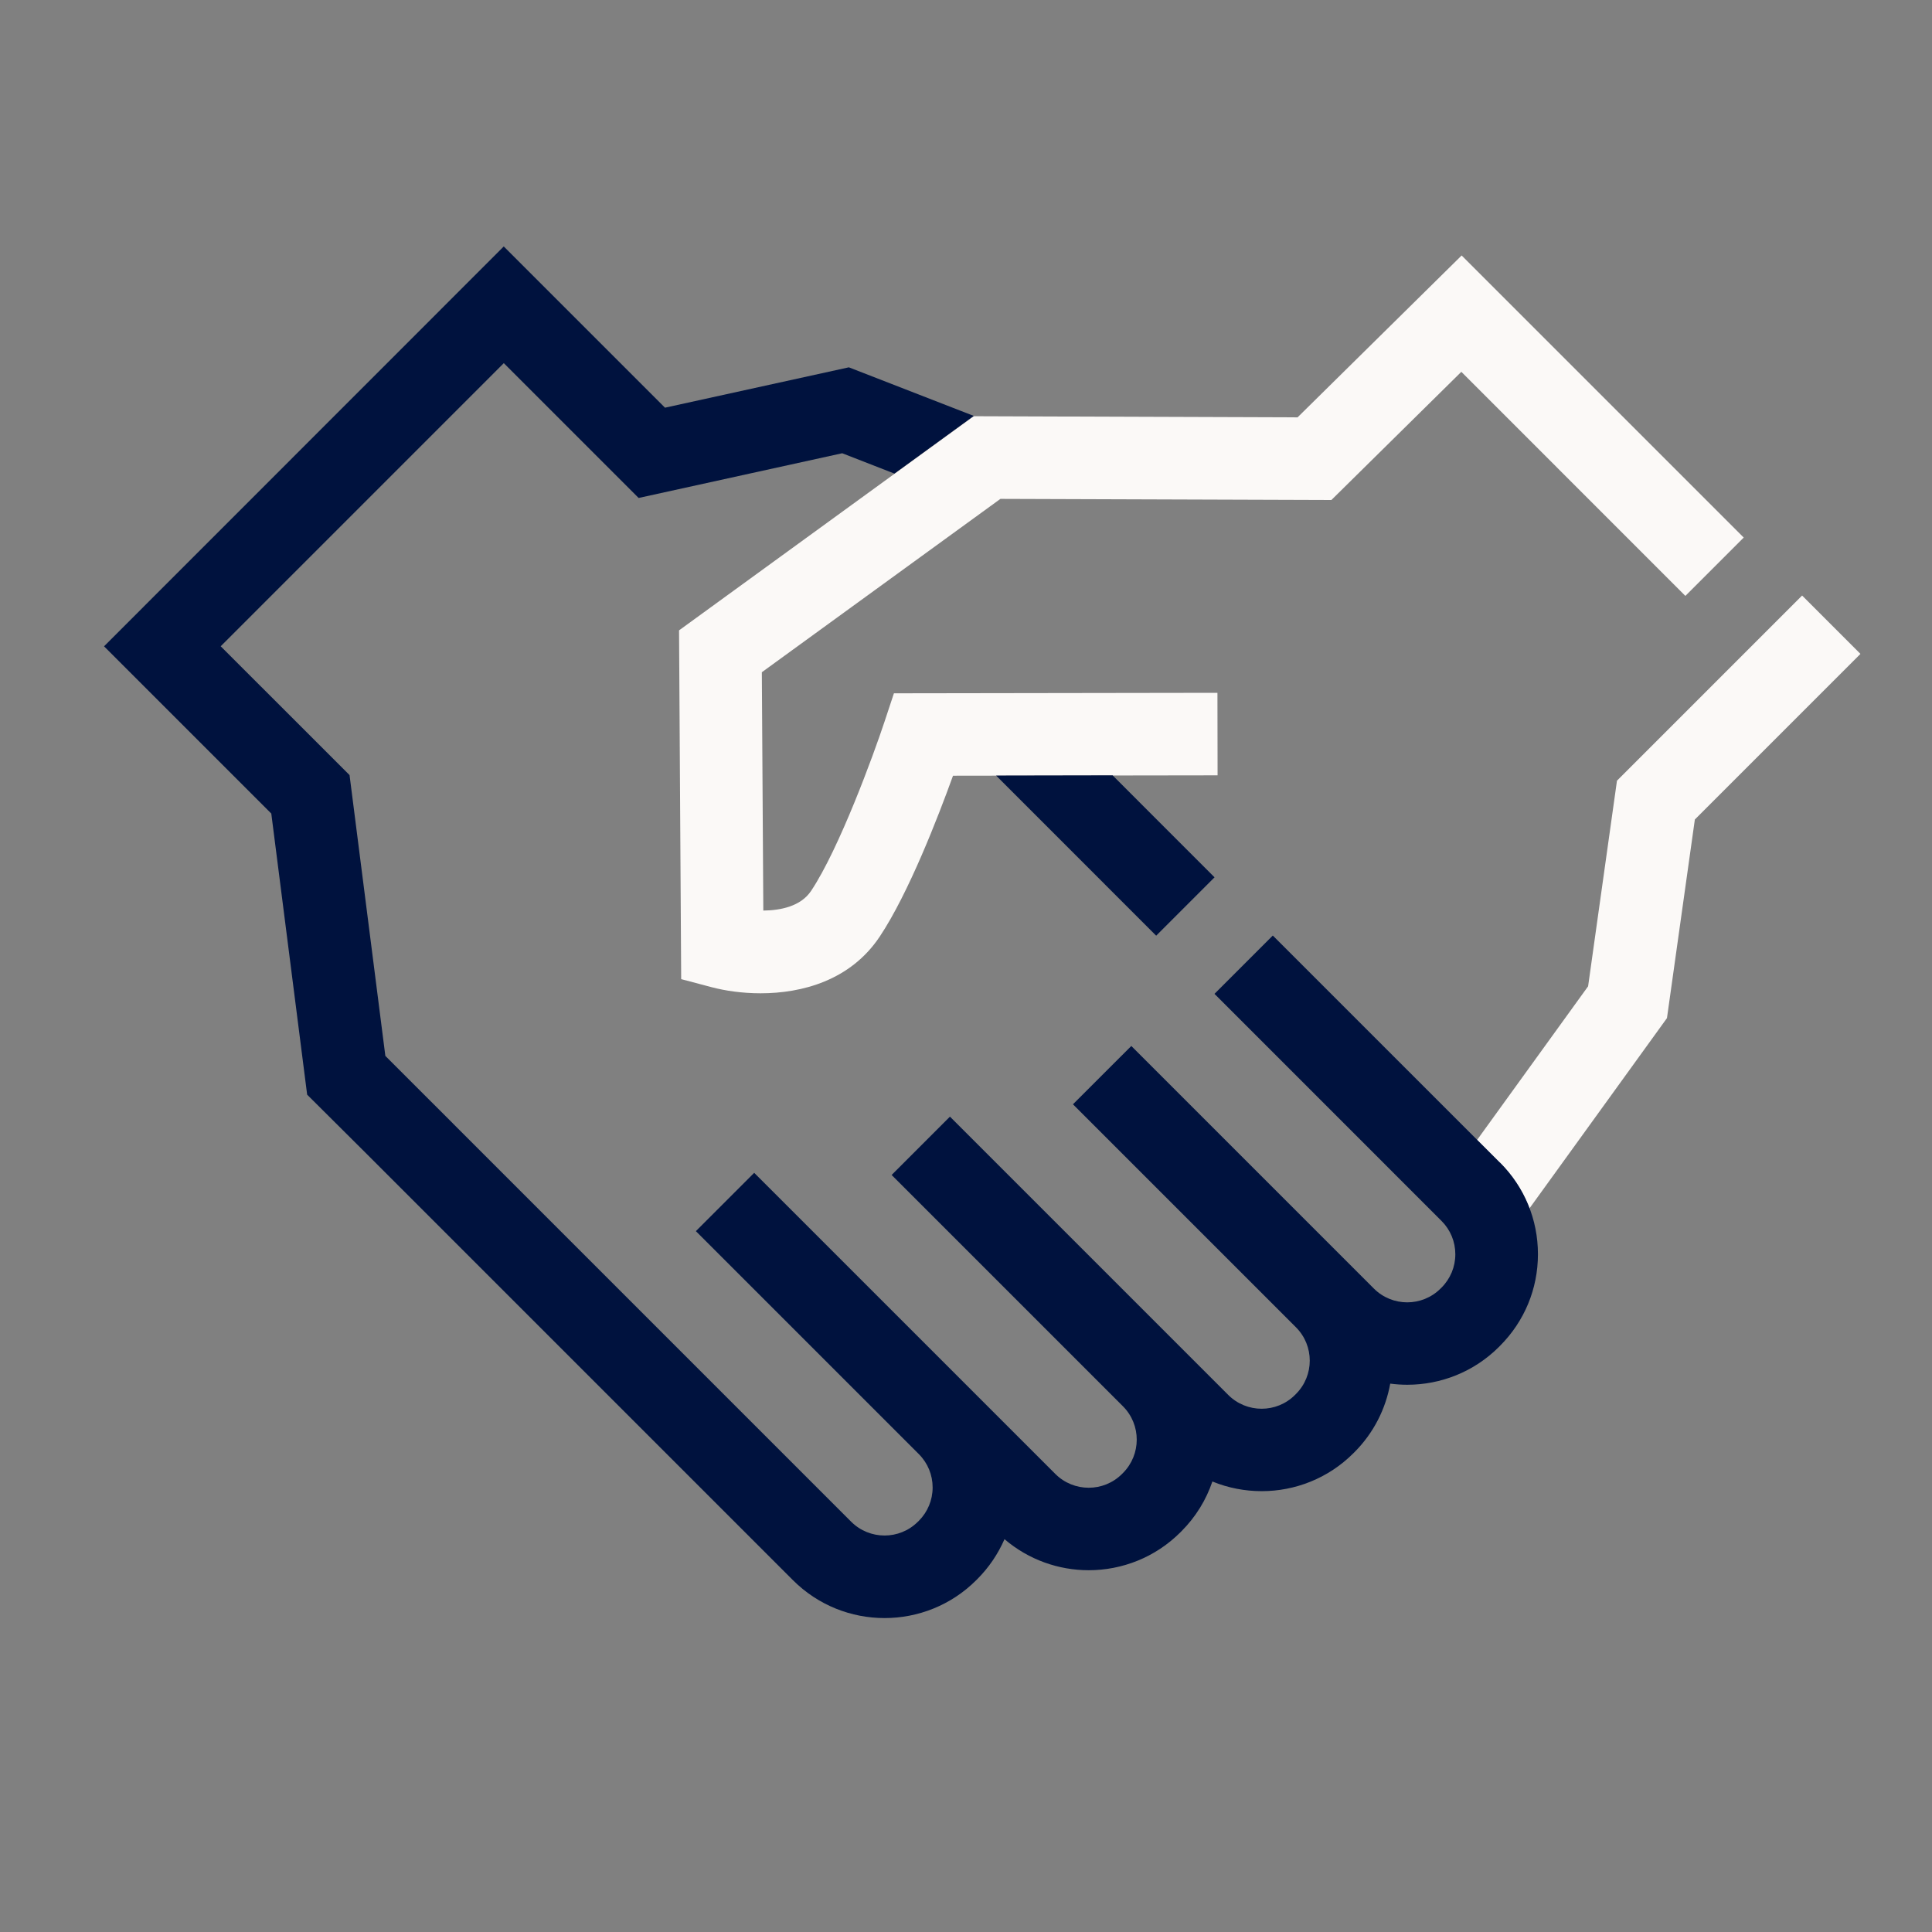 <svg xmlns="http://www.w3.org/2000/svg" width="55" height="55" viewBox="0 0 55 55" fill="none"><rect x="0" y="0" width="55" height="55" fill="#808080" stroke="none"/><g clip-path="url(#clip0_6491_3621)"><path d="M51.303 16.953L46.032 22.224L45.21 28.078L42.05 32.451L42.698 33.099C43.073 33.474 43.358 33.917 43.54 34.401L47.455 28.983L48.249 23.329L52.963 18.615L51.303 16.954V16.953Z" fill="#FBF9F7"></path><path d="M21.653 28.277C21.124 28.277 20.637 28.203 20.261 28.104L19.392 27.874L19.331 17.945L27.719 11.849L36.939 11.881L41.61 7.273L49.64 15.303L47.979 16.964L41.601 10.585L37.902 14.234L28.48 14.202L21.688 19.137L21.73 25.922C22.223 25.917 22.797 25.802 23.091 25.361C23.893 24.158 24.873 21.474 25.182 20.54L25.448 19.737L34.658 19.723L34.662 22.072L27.13 22.083C26.706 23.257 25.866 25.43 25.044 26.663C24.21 27.915 22.826 28.277 21.652 28.277H21.653Z" fill="#FBF9F7"></path><path d="M34.575 24.975L31.674 22.073L28.357 22.079L32.914 26.637L34.575 24.976V24.975ZM42.698 33.096L36.234 26.633L34.574 28.293L41.037 34.757C41.291 35.011 41.43 35.348 41.43 35.706C41.43 36.064 41.291 36.401 41.035 36.658L41.01 36.682C40.486 37.206 39.635 37.206 39.111 36.682L38.553 36.124L32.206 29.777L30.545 31.437L36.893 37.785C37.417 38.309 37.417 39.16 36.893 39.684L36.866 39.711C36.342 40.235 35.49 40.235 34.966 39.711L28.619 33.364L27.043 31.788L25.383 33.449L26.958 35.024L31.969 40.035C32.492 40.559 32.49 41.41 31.969 41.933L31.942 41.96C31.419 42.484 30.567 42.484 30.043 41.96L22.776 34.693L21.47 33.388L19.81 35.048L26.158 41.396C26.411 41.65 26.55 41.987 26.55 42.345C26.55 42.703 26.41 43.04 26.158 43.294L26.131 43.32C25.607 43.844 24.755 43.844 24.231 43.32L12.89 31.979H12.891L12.081 31.17L10.97 30.059L9.951 22.065L6.283 18.398L14.342 10.338L18.18 14.176L23.976 12.903L25.462 13.482L27.717 11.843H27.729L24.165 10.457L18.931 11.606L14.341 7.016L2.962 18.399L7.723 23.16L8.744 31.163L10.427 32.838L22.572 44.983C23.292 45.703 24.237 46.063 25.182 46.063C26.127 46.063 27.073 45.703 27.793 44.983L27.82 44.956C28.153 44.623 28.413 44.236 28.596 43.817C29.284 44.405 30.139 44.701 30.993 44.701C31.938 44.701 32.885 44.34 33.604 43.621L33.631 43.594C34.044 43.181 34.339 42.693 34.514 42.175C34.962 42.359 35.44 42.45 35.918 42.45C36.863 42.45 37.809 42.09 38.529 41.37L38.556 41.343C39.108 40.791 39.448 40.104 39.577 39.389C39.737 39.41 39.901 39.421 40.063 39.421C41.009 39.421 41.955 39.061 42.676 38.34L42.7 38.315C43.398 37.617 43.782 36.691 43.782 35.705C43.782 34.718 43.398 33.791 42.7 33.094L42.698 33.096Z" fill="#00123E"></path></g><defs><clipPath id="clip0_6491_3621"><rect width="54" height="54" fill="white" transform="translate(0.937 0.523)"></rect></clipPath></defs></svg>